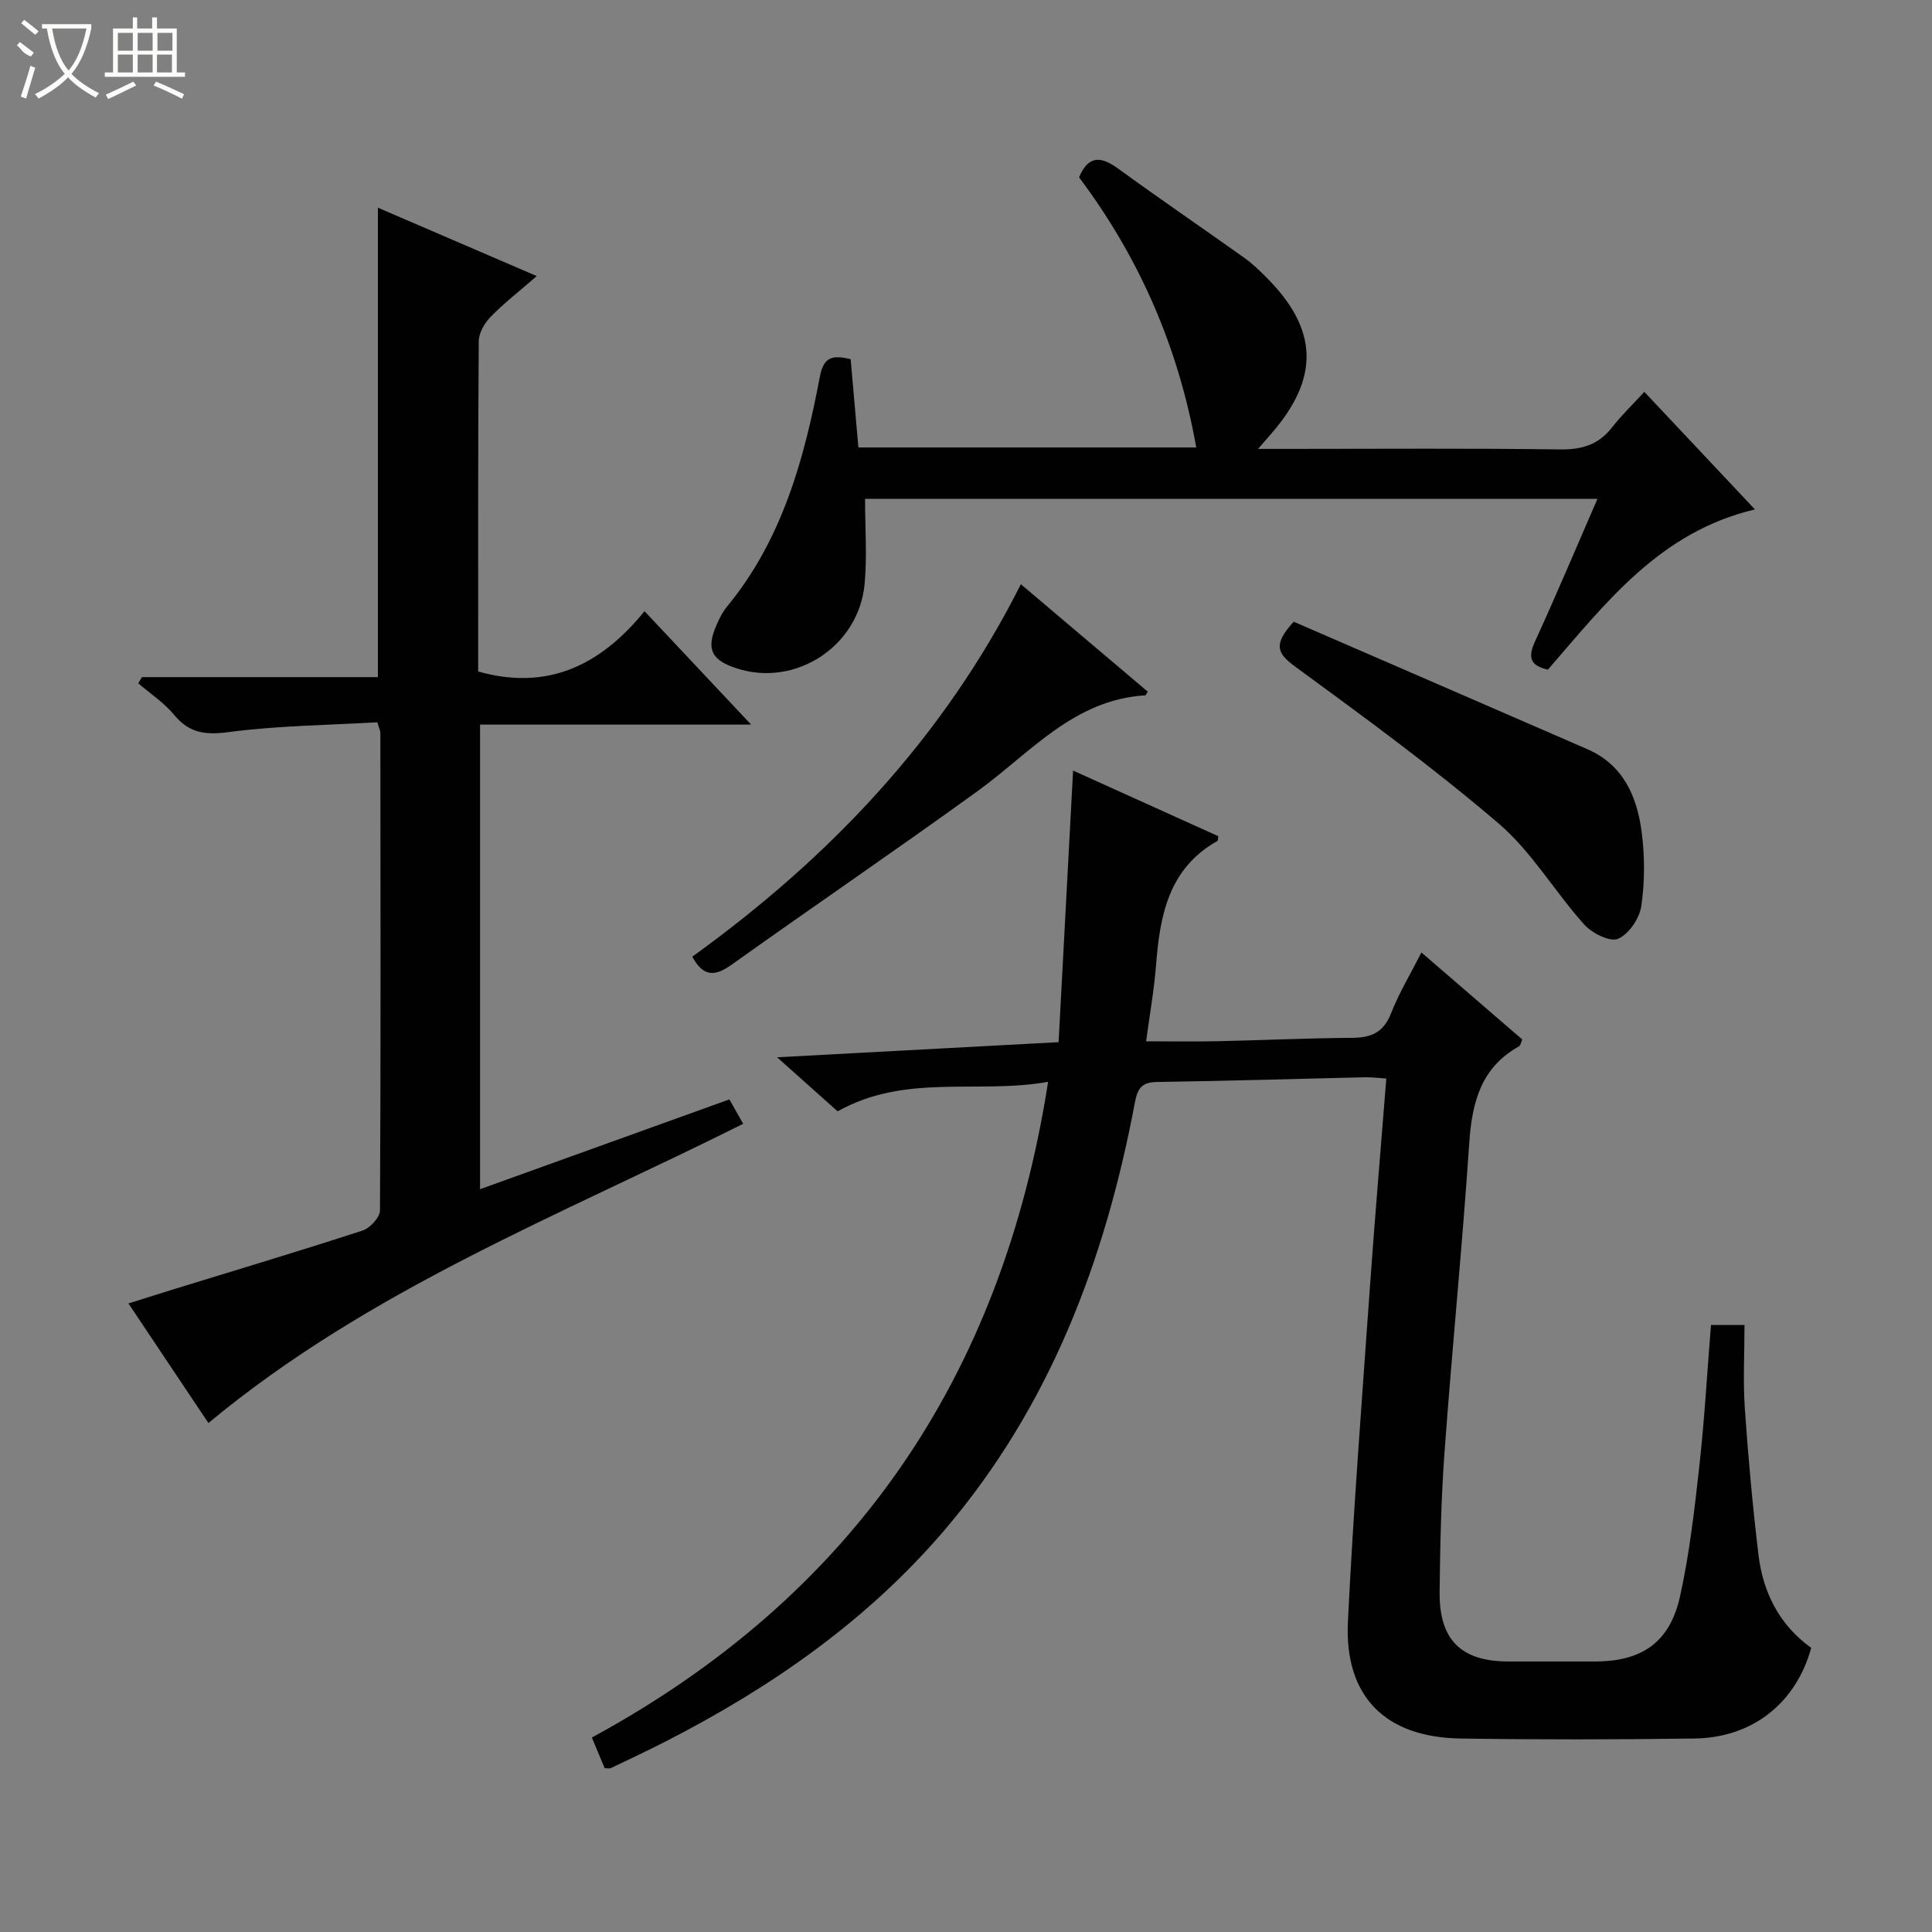 <svg enable-background="new 0 0 400 400" viewBox="0 0 400 400" xmlns="http://www.w3.org/2000/svg"><rect x="0" y="0" width="400" height="400" fill="#808080" stroke="none"/><g fill="#010102"><path d="m173.42 230.09c-3.98-3.55-7.77-6.93-12.53-11.19 19.93-1.07 38.59-2.07 58.28-3.13 1-18.63 1.98-37.1 3-56.23 10.21 4.61 20.14 9.1 30.05 13.58-.07.45-.02.9-.17.99-10.09 5.68-11.9 15.37-12.7 25.69-.4 5.12-1.31 10.19-2.06 15.79 5.05 0 9.94.09 14.83-.02 9.32-.2 18.63-.64 27.94-.7 3.92-.03 6.42-1.19 7.94-5.07 1.62-4.14 3.95-8 6.29-12.6 7.15 6.17 13.99 12.07 20.88 18.01-.28.61-.35 1.24-.67 1.42-7.87 4.38-9.73 11.56-10.3 19.95-1.44 21.39-3.57 42.74-5.13 64.12-.7 9.62-.91 19.28-1.01 28.92-.11 9.92 4.46 14.35 14.2 14.37 6 .01 12 0 18 0 9.64 0 15.46-3.94 17.57-13.47 1.97-8.89 3-18.01 4.01-27.08 1.06-9.56 1.6-19.19 2.4-29.11h6.94c0 5.76-.32 11.56.07 17.31.69 10.1 1.62 20.19 2.82 30.24.94 7.87 4.36 14.59 10.92 19.29-3.14 11.42-12.13 18.6-24.15 18.77-16.16.22-32.33.25-48.49 0-15.6-.25-24.03-8.75-23.28-24.22 1.13-23.07 2.92-46.1 4.55-69.15 1.01-14.25 2.23-28.49 3.4-43.27-1.6-.1-3.02-.29-4.43-.26-14.31.32-28.62.77-42.93.97-3.16.04-4.11 1.16-4.69 4.23-6.14 32.67-17.6 63.04-39.52 88.67-15.94 18.63-35.66 32.35-57.32 43.48-3.85 1.98-7.77 3.81-11.67 5.68-.26.12-.63.02-1.27.02-.76-1.82-1.57-3.77-2.65-6.35 53.73-29.19 84.86-74.23 94.46-135.76-14.54 2.6-29.46-1.81-43.58 6.11z"/><path d="m155.51 150.02c-19.45 0-37.59 0-56.12 0v96.19c17.24-6.21 34.21-12.32 51.62-18.59.94 1.66 1.81 3.19 2.86 5.05-37.8 18.92-77.41 34.27-110.72 61.95-5.21-7.79-10.68-15.97-16.56-24.76 3.26-1.02 6.16-1.94 9.06-2.84 13.15-4.05 26.34-7.99 39.42-12.25 1.54-.5 3.59-2.73 3.6-4.17.18-32.98.11-65.96.08-98.94 0-.31-.18-.62-.63-2.12-10.06.59-20.5.68-30.76 2.03-4.85.64-8.16.24-11.31-3.57-2.08-2.51-4.93-4.38-7.43-6.53.26-.43.51-.86.77-1.28h48.85c0-32.52 0-64.54 0-97.19 10.38 4.47 20.76 8.94 32.89 14.16-3.72 3.23-6.84 5.65-9.57 8.46-1.25 1.29-2.43 3.33-2.44 5.04-.17 22.81-.12 45.63-.12 68.36 14.28 4.05 25.28-1.2 34.44-12.48 7.49 7.96 14.37 15.28 22.07 23.48z"/><path d="m330.74 103.27c-51.01 0-101.11 0-151.64 0 0 6.05.44 11.87-.09 17.61-1.19 12.94-14.29 21.44-26.45 17.51-5.27-1.7-6.38-3.96-4.25-8.9.59-1.37 1.27-2.76 2.21-3.9 11.4-13.83 15.97-30.46 19.21-47.54.74-3.9 2.31-4.7 6.39-3.68.52 5.92 1.06 12.11 1.6 18.27h69.95c-3.7-20.83-11.82-39.35-24.26-55.92 1.91-4.58 4.52-4.41 8.09-1.81 8.61 6.26 17.41 12.27 26.08 18.44 1.62 1.15 3.08 2.55 4.49 3.96 10.87 10.79 11.22 20.87 1.17 32.44-.65.75-1.3 1.49-2.78 3.19h6.03c18.83 0 37.67-.15 56.49.11 4.56.06 7.99-.98 10.8-4.59 1.92-2.47 4.21-4.66 6.66-7.33 7.91 8.4 15.26 16.22 22.9 24.34-19.75 4.66-30.93 19.44-42.86 33.17-3.64-.81-4.19-2.51-2.7-5.77 4.42-9.65 8.53-19.42 12.96-29.6z"/><path d="m267.85 128.72c20.11 8.73 40.47 17.54 60.82 26.4 7.42 3.23 10.25 9.79 11.21 17.08.67 5.07.67 10.36-.07 15.41-.37 2.54-2.59 5.82-4.82 6.76-1.68.71-5.39-1.16-7-2.96-6.09-6.79-10.84-15.02-17.66-20.87-13.48-11.54-27.86-22.05-42.2-32.54-3.64-2.68-4.67-4.52-.28-9.28z"/><path d="m143.33 198.07c28.51-20.57 52.01-45.3 68.03-77.11 8.85 7.49 17.54 14.85 26.26 22.23-.22.35-.35.76-.5.77-14.85.9-23.83 11.95-34.72 19.83-16.82 12.17-33.99 23.86-50.9 35.92-3.37 2.41-5.82 2.69-8.17-1.64z"/></g><path d="m6.4 11.7c-2-.8-1.9-1.6-2.9-2.3l.6-.7c.9.7 1.9 1.4 2.9 2.2zm-2.1 8.3c.7-2.1 1.4-4.2 2-6.4.2.1.6.3 1 .4-.7 2.3-1.3 4.4-1.9 6.4zm3-12.8c-1.1-.9-2.1-1.7-2.9-2.4l.6-.7c1 .8 2 1.5 3 2.4zm1.4-1.3v-.9h10.2v.9c-.9 4.2-2.3 7.3-4.1 9.4 1.3 1.4 3.2 2.7 5.7 4-.2.2-.4.5-.7.9-2.5-1.4-4.4-2.7-5.7-4.2-1.4 1.5-3.5 3-6.1 4.4 0 0 0 0-.1-.1-.3-.4-.5-.7-.7-.8 2.7-1.3 4.7-2.8 6.2-4.2-1.8-2.2-3-5.3-3.7-9.4zm9.2 0h-7.1c.6 3.8 1.7 6.7 3.4 8.7 1.7-2 2.9-4.8 3.7-8.7z" fill="#fbfcfa"/><path d="m31.6 3.6h.9v2.3h4.1v9.1h1.7v.9h-16.6v-.9h1.7v-9.1h4.1v-2.3h.9v2.3h3.1v-2.3zm-4 13.3.6.8c-1.9.9-3.8 1.9-5.8 2.8-.2-.3-.3-.6-.5-.9 2-.9 3.9-1.8 5.7-2.7zm-3.2-10.1v3.7h3.1v-3.7zm0 4.5v3.7h3.1v-3.7zm4.1-4.5v3.7h3.1v-3.7zm0 4.5v3.7h3.1v-3.7zm9.1 9.1c-2.1-1.1-4.1-2-5.8-2.7l.5-.8c2.2.9 4.1 1.8 5.8 2.6l-.4.9zm-1.9-13.6h-3.1v3.7h3.1zm-3.2 4.5v3.7h3.1v-3.7z" fill="#fbfcfa"/></svg>